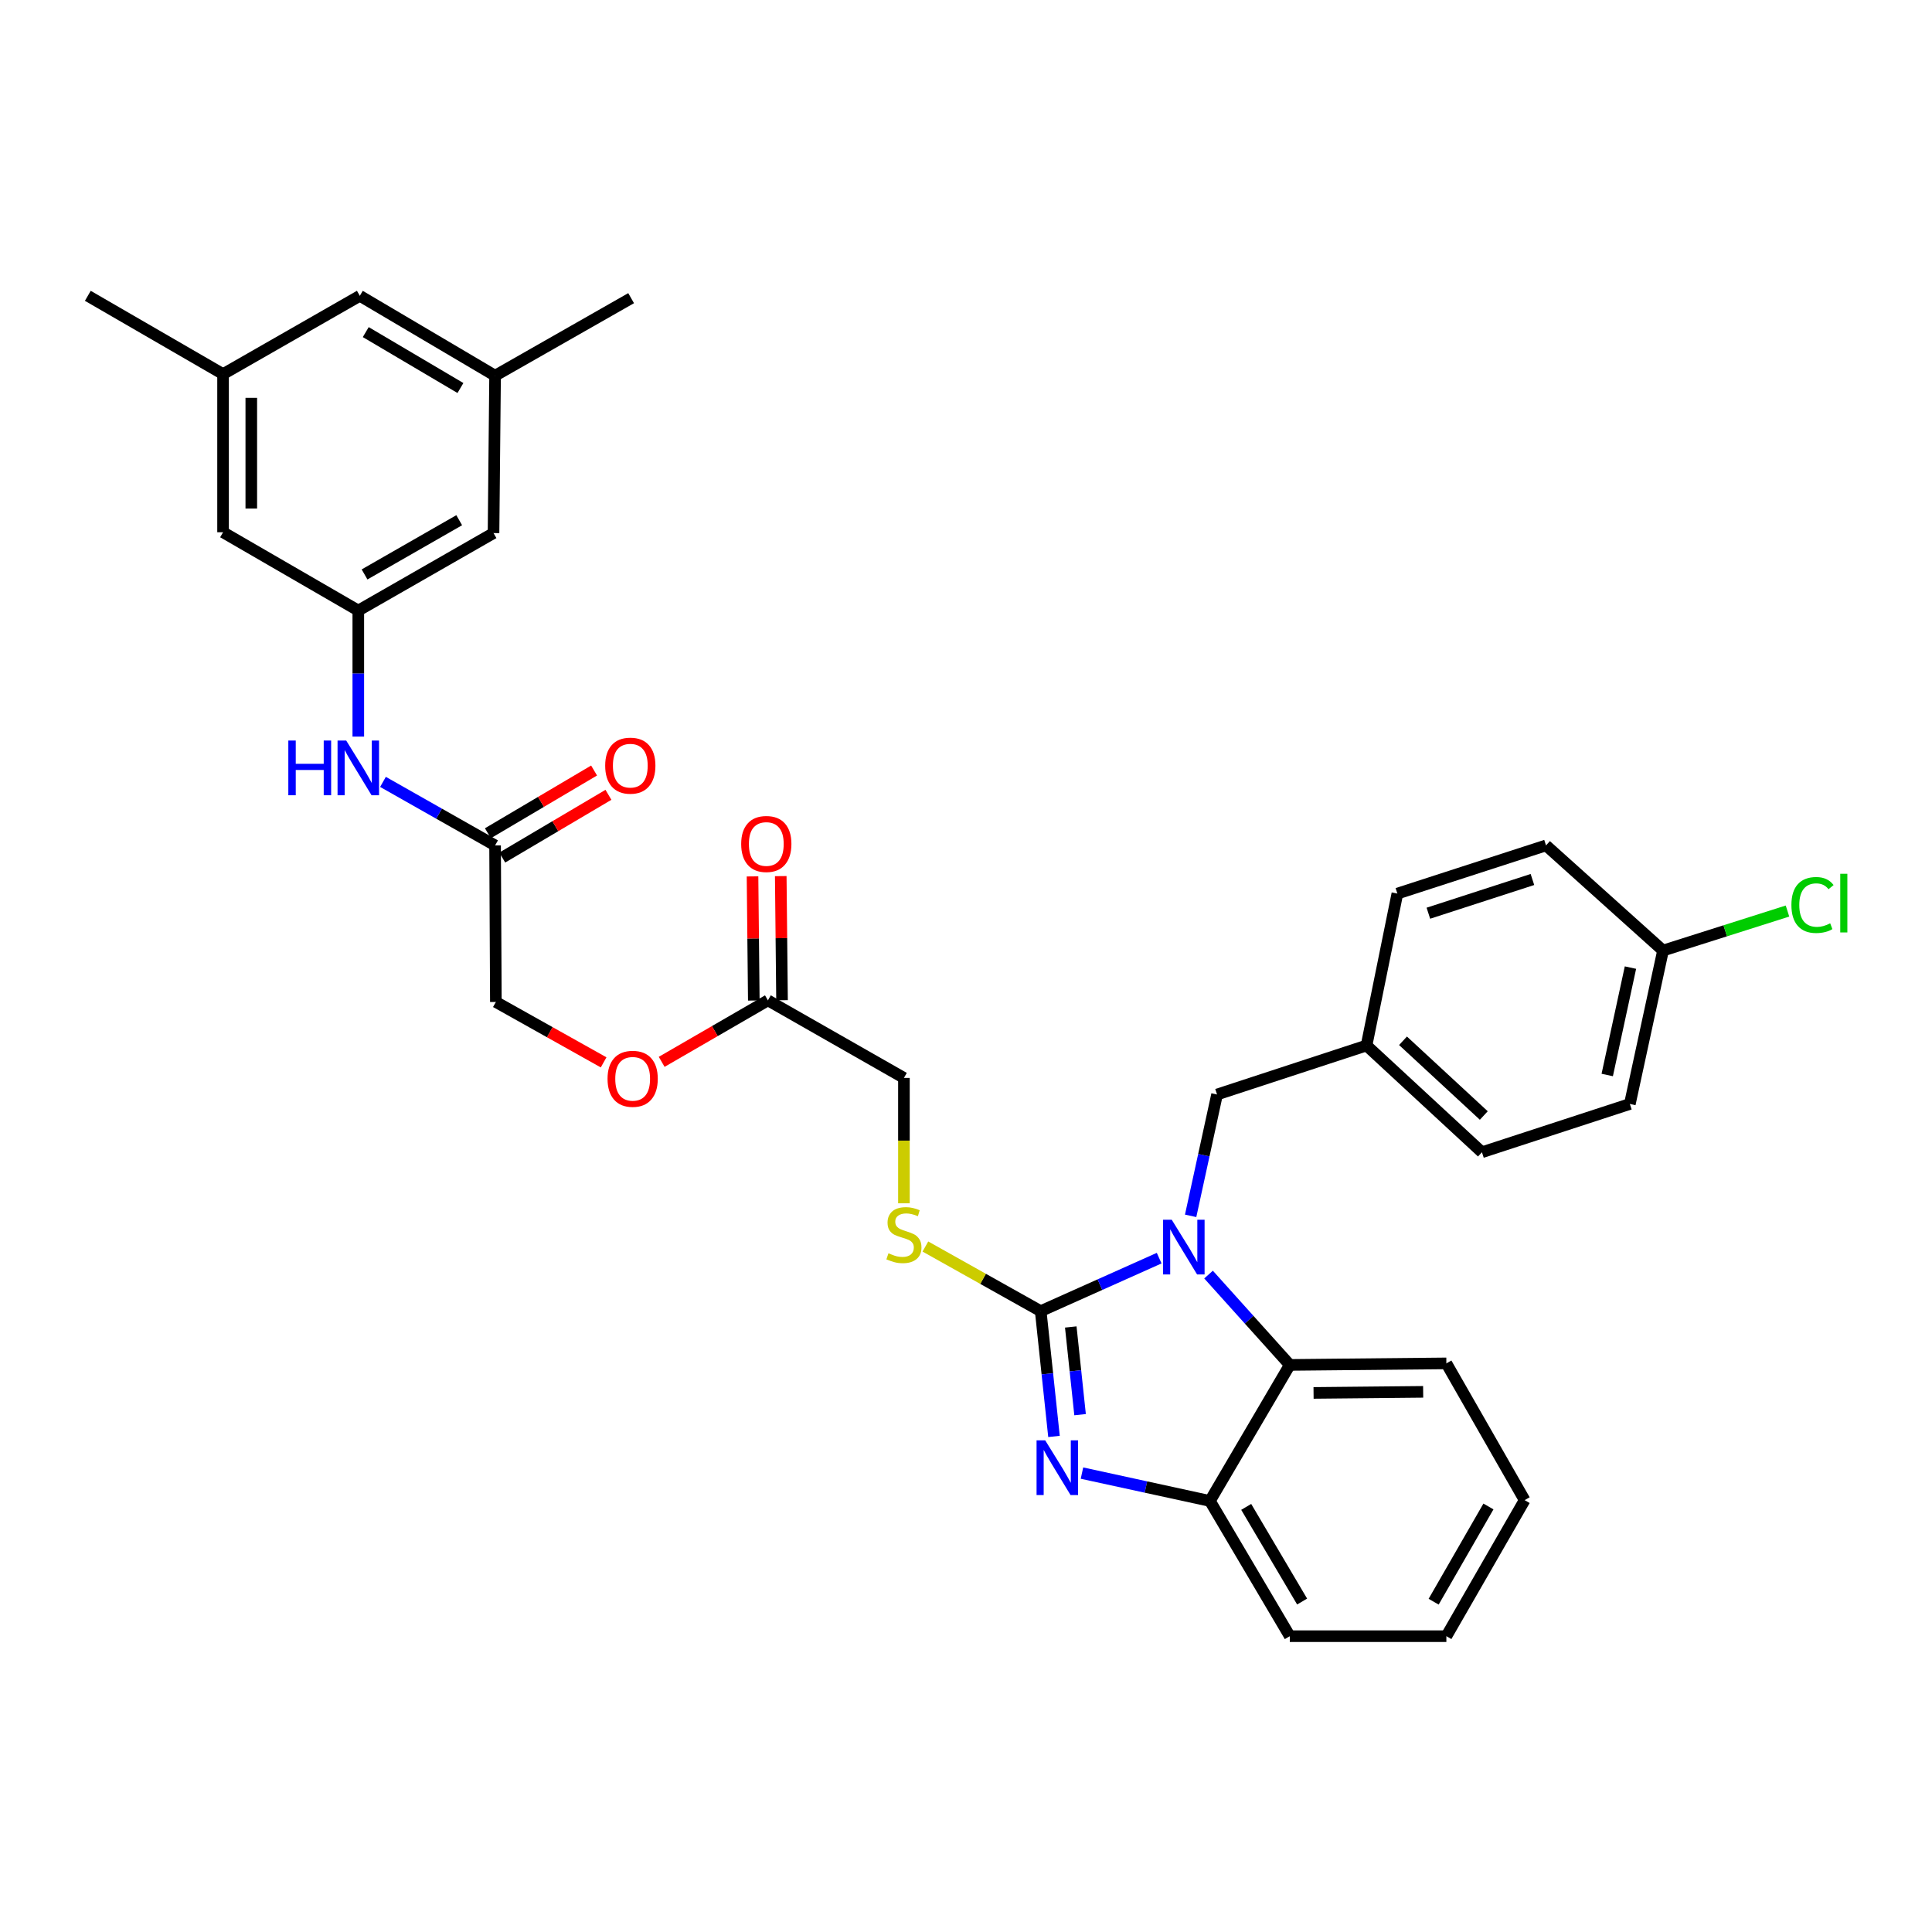 <?xml version='1.0' encoding='iso-8859-1'?>
<svg version='1.1' baseProfile='full'
              xmlns='http://www.w3.org/2000/svg'
                      xmlns:rdkit='http://www.rdkit.org/xml'
                      xmlns:xlink='http://www.w3.org/1999/xlink'
                  xml:space='preserve'
width='1000px' height='1000px' viewBox='0 0 1000 1000'>
<!-- END OF HEADER -->
<rect style='opacity:1.0;fill:#FFFFFF;stroke:none' width='1000' height='1000' x='0' y='0'> </rect>
<path class='bond-0' d='M 538.667,678.651 L 569.325,664.932' style='fill:none;fill-rule:evenodd;stroke:#000000;stroke-width:6px;stroke-linecap:butt;stroke-linejoin:miter;stroke-opacity:1' />
<path class='bond-0' d='M 569.325,664.932 L 599.983,651.212' style='fill:none;fill-rule:evenodd;stroke:#0000FF;stroke-width:6px;stroke-linecap:butt;stroke-linejoin:miter;stroke-opacity:1' />
<path class='bond-1' d='M 538.667,678.651 L 542.107,711.073' style='fill:none;fill-rule:evenodd;stroke:#000000;stroke-width:6px;stroke-linecap:butt;stroke-linejoin:miter;stroke-opacity:1' />
<path class='bond-1' d='M 542.107,711.073 L 545.546,743.495' style='fill:none;fill-rule:evenodd;stroke:#0000FF;stroke-width:6px;stroke-linecap:butt;stroke-linejoin:miter;stroke-opacity:1' />
<path class='bond-1' d='M 554.23,686.836 L 556.637,709.532' style='fill:none;fill-rule:evenodd;stroke:#000000;stroke-width:6px;stroke-linecap:butt;stroke-linejoin:miter;stroke-opacity:1' />
<path class='bond-1' d='M 556.637,709.532 L 559.045,732.227' style='fill:none;fill-rule:evenodd;stroke:#0000FF;stroke-width:6px;stroke-linecap:butt;stroke-linejoin:miter;stroke-opacity:1' />
<path class='bond-4' d='M 538.667,678.651 L 508.824,661.924' style='fill:none;fill-rule:evenodd;stroke:#000000;stroke-width:6px;stroke-linecap:butt;stroke-linejoin:miter;stroke-opacity:1' />
<path class='bond-4' d='M 508.824,661.924 L 478.98,645.197' style='fill:none;fill-rule:evenodd;stroke:#CCCC00;stroke-width:6px;stroke-linecap:butt;stroke-linejoin:miter;stroke-opacity:1' />
<path class='bond-2' d='M 625.542,659.719 L 646.569,683.099' style='fill:none;fill-rule:evenodd;stroke:#0000FF;stroke-width:6px;stroke-linecap:butt;stroke-linejoin:miter;stroke-opacity:1' />
<path class='bond-2' d='M 646.569,683.099 L 667.596,706.48' style='fill:none;fill-rule:evenodd;stroke:#000000;stroke-width:6px;stroke-linecap:butt;stroke-linejoin:miter;stroke-opacity:1' />
<path class='bond-5' d='M 616.274,629.317 L 623.11,597.913' style='fill:none;fill-rule:evenodd;stroke:#0000FF;stroke-width:6px;stroke-linecap:butt;stroke-linejoin:miter;stroke-opacity:1' />
<path class='bond-5' d='M 623.11,597.913 L 629.945,566.51' style='fill:none;fill-rule:evenodd;stroke:#000000;stroke-width:6px;stroke-linecap:butt;stroke-linejoin:miter;stroke-opacity:1' />
<path class='bond-3' d='M 560.025,762.472 L 593.139,769.683' style='fill:none;fill-rule:evenodd;stroke:#0000FF;stroke-width:6px;stroke-linecap:butt;stroke-linejoin:miter;stroke-opacity:1' />
<path class='bond-3' d='M 593.139,769.683 L 626.252,776.894' style='fill:none;fill-rule:evenodd;stroke:#000000;stroke-width:6px;stroke-linecap:butt;stroke-linejoin:miter;stroke-opacity:1' />
<path class='bond-27' d='M 667.596,706.48 L 748.638,705.684' style='fill:none;fill-rule:evenodd;stroke:#000000;stroke-width:6px;stroke-linecap:butt;stroke-linejoin:miter;stroke-opacity:1' />
<path class='bond-27' d='M 679.896,720.972 L 736.625,720.415' style='fill:none;fill-rule:evenodd;stroke:#000000;stroke-width:6px;stroke-linecap:butt;stroke-linejoin:miter;stroke-opacity:1' />
<path class='bond-33' d='M 667.596,706.48 L 626.252,776.894' style='fill:none;fill-rule:evenodd;stroke:#000000;stroke-width:6px;stroke-linecap:butt;stroke-linejoin:miter;stroke-opacity:1' />
<path class='bond-28' d='M 626.252,776.894 L 667.596,846.887' style='fill:none;fill-rule:evenodd;stroke:#000000;stroke-width:6px;stroke-linecap:butt;stroke-linejoin:miter;stroke-opacity:1' />
<path class='bond-28' d='M 645.035,779.962 L 673.976,828.957' style='fill:none;fill-rule:evenodd;stroke:#000000;stroke-width:6px;stroke-linecap:butt;stroke-linejoin:miter;stroke-opacity:1' />
<path class='bond-13' d='M 467.871,622.825 L 467.871,590.377' style='fill:none;fill-rule:evenodd;stroke:#CCCC00;stroke-width:6px;stroke-linecap:butt;stroke-linejoin:miter;stroke-opacity:1' />
<path class='bond-13' d='M 467.871,590.377 L 467.871,557.93' style='fill:none;fill-rule:evenodd;stroke:#000000;stroke-width:6px;stroke-linecap:butt;stroke-linejoin:miter;stroke-opacity:1' />
<path class='bond-19' d='M 629.945,566.51 L 707.317,541.15' style='fill:none;fill-rule:evenodd;stroke:#000000;stroke-width:6px;stroke-linecap:butt;stroke-linejoin:miter;stroke-opacity:1' />
<path class='bond-6' d='M 185.456,316.023 L 185.456,348.645' style='fill:none;fill-rule:evenodd;stroke:#000000;stroke-width:6px;stroke-linecap:butt;stroke-linejoin:miter;stroke-opacity:1' />
<path class='bond-6' d='M 185.456,348.645 L 185.456,381.266' style='fill:none;fill-rule:evenodd;stroke:#0000FF;stroke-width:6px;stroke-linecap:butt;stroke-linejoin:miter;stroke-opacity:1' />
<path class='bond-16' d='M 185.456,316.023 L 115.455,275.499' style='fill:none;fill-rule:evenodd;stroke:#000000;stroke-width:6px;stroke-linecap:butt;stroke-linejoin:miter;stroke-opacity:1' />
<path class='bond-17' d='M 185.456,316.023 L 255.449,275.921' style='fill:none;fill-rule:evenodd;stroke:#000000;stroke-width:6px;stroke-linecap:butt;stroke-linejoin:miter;stroke-opacity:1' />
<path class='bond-17' d='M 188.691,297.329 L 237.686,269.258' style='fill:none;fill-rule:evenodd;stroke:#000000;stroke-width:6px;stroke-linecap:butt;stroke-linejoin:miter;stroke-opacity:1' />
<path class='bond-7' d='M 256.253,437.581 L 256.659,518.623' style='fill:none;fill-rule:evenodd;stroke:#000000;stroke-width:6px;stroke-linecap:butt;stroke-linejoin:miter;stroke-opacity:1' />
<path class='bond-8' d='M 256.253,437.581 L 227.242,421.141' style='fill:none;fill-rule:evenodd;stroke:#000000;stroke-width:6px;stroke-linecap:butt;stroke-linejoin:miter;stroke-opacity:1' />
<path class='bond-8' d='M 227.242,421.141 L 198.231,404.701' style='fill:none;fill-rule:evenodd;stroke:#0000FF;stroke-width:6px;stroke-linecap:butt;stroke-linejoin:miter;stroke-opacity:1' />
<path class='bond-10' d='M 259.97,443.871 L 287.45,427.632' style='fill:none;fill-rule:evenodd;stroke:#000000;stroke-width:6px;stroke-linecap:butt;stroke-linejoin:miter;stroke-opacity:1' />
<path class='bond-10' d='M 287.45,427.632 L 314.93,411.394' style='fill:none;fill-rule:evenodd;stroke:#FF0000;stroke-width:6px;stroke-linecap:butt;stroke-linejoin:miter;stroke-opacity:1' />
<path class='bond-10' d='M 252.536,431.291 L 280.016,415.052' style='fill:none;fill-rule:evenodd;stroke:#000000;stroke-width:6px;stroke-linecap:butt;stroke-linejoin:miter;stroke-opacity:1' />
<path class='bond-10' d='M 280.016,415.052 L 307.496,398.814' style='fill:none;fill-rule:evenodd;stroke:#FF0000;stroke-width:6px;stroke-linecap:butt;stroke-linejoin:miter;stroke-opacity:1' />
<path class='bond-9' d='M 397.472,517.786 L 467.871,557.93' style='fill:none;fill-rule:evenodd;stroke:#000000;stroke-width:6px;stroke-linecap:butt;stroke-linejoin:miter;stroke-opacity:1' />
<path class='bond-11' d='M 404.778,517.711 L 404.447,485.591' style='fill:none;fill-rule:evenodd;stroke:#000000;stroke-width:6px;stroke-linecap:butt;stroke-linejoin:miter;stroke-opacity:1' />
<path class='bond-11' d='M 404.447,485.591 L 404.115,453.472' style='fill:none;fill-rule:evenodd;stroke:#FF0000;stroke-width:6px;stroke-linecap:butt;stroke-linejoin:miter;stroke-opacity:1' />
<path class='bond-11' d='M 390.167,517.862 L 389.835,485.742' style='fill:none;fill-rule:evenodd;stroke:#000000;stroke-width:6px;stroke-linecap:butt;stroke-linejoin:miter;stroke-opacity:1' />
<path class='bond-11' d='M 389.835,485.742 L 389.504,453.622' style='fill:none;fill-rule:evenodd;stroke:#FF0000;stroke-width:6px;stroke-linecap:butt;stroke-linejoin:miter;stroke-opacity:1' />
<path class='bond-12' d='M 397.472,517.786 L 369.979,533.698' style='fill:none;fill-rule:evenodd;stroke:#000000;stroke-width:6px;stroke-linecap:butt;stroke-linejoin:miter;stroke-opacity:1' />
<path class='bond-12' d='M 369.979,533.698 L 342.485,549.609' style='fill:none;fill-rule:evenodd;stroke:#FF0000;stroke-width:6px;stroke-linecap:butt;stroke-linejoin:miter;stroke-opacity:1' />
<path class='bond-20' d='M 312.434,549.88 L 284.546,534.251' style='fill:none;fill-rule:evenodd;stroke:#FF0000;stroke-width:6px;stroke-linecap:butt;stroke-linejoin:miter;stroke-opacity:1' />
<path class='bond-20' d='M 284.546,534.251 L 256.659,518.623' style='fill:none;fill-rule:evenodd;stroke:#000000;stroke-width:6px;stroke-linecap:butt;stroke-linejoin:miter;stroke-opacity:1' />
<path class='bond-14' d='M 115.455,193.637 L 115.455,275.499' style='fill:none;fill-rule:evenodd;stroke:#000000;stroke-width:6px;stroke-linecap:butt;stroke-linejoin:miter;stroke-opacity:1' />
<path class='bond-14' d='M 130.068,205.917 L 130.068,263.22' style='fill:none;fill-rule:evenodd;stroke:#000000;stroke-width:6px;stroke-linecap:butt;stroke-linejoin:miter;stroke-opacity:1' />
<path class='bond-29' d='M 115.455,193.637 L 45.455,153.113' style='fill:none;fill-rule:evenodd;stroke:#000000;stroke-width:6px;stroke-linecap:butt;stroke-linejoin:miter;stroke-opacity:1' />
<path class='bond-36' d='M 115.455,193.637 L 186.244,153.113' style='fill:none;fill-rule:evenodd;stroke:#000000;stroke-width:6px;stroke-linecap:butt;stroke-linejoin:miter;stroke-opacity:1' />
<path class='bond-15' d='M 256.253,194.457 L 255.449,275.921' style='fill:none;fill-rule:evenodd;stroke:#000000;stroke-width:6px;stroke-linecap:butt;stroke-linejoin:miter;stroke-opacity:1' />
<path class='bond-18' d='M 256.253,194.457 L 186.244,153.113' style='fill:none;fill-rule:evenodd;stroke:#000000;stroke-width:6px;stroke-linecap:butt;stroke-linejoin:miter;stroke-opacity:1' />
<path class='bond-18' d='M 238.321,200.838 L 189.315,171.896' style='fill:none;fill-rule:evenodd;stroke:#000000;stroke-width:6px;stroke-linecap:butt;stroke-linejoin:miter;stroke-opacity:1' />
<path class='bond-30' d='M 256.253,194.457 L 326.668,154.33' style='fill:none;fill-rule:evenodd;stroke:#000000;stroke-width:6px;stroke-linecap:butt;stroke-linejoin:miter;stroke-opacity:1' />
<path class='bond-23' d='M 707.317,541.15 L 723.277,462.52' style='fill:none;fill-rule:evenodd;stroke:#000000;stroke-width:6px;stroke-linecap:butt;stroke-linejoin:miter;stroke-opacity:1' />
<path class='bond-24' d='M 707.317,541.15 L 767.049,596.4' style='fill:none;fill-rule:evenodd;stroke:#000000;stroke-width:6px;stroke-linecap:butt;stroke-linejoin:miter;stroke-opacity:1' />
<path class='bond-24' d='M 726.199,538.71 L 768.012,577.386' style='fill:none;fill-rule:evenodd;stroke:#000000;stroke-width:6px;stroke-linecap:butt;stroke-linejoin:miter;stroke-opacity:1' />
<path class='bond-21' d='M 860.779,492.004 L 843.609,571.413' style='fill:none;fill-rule:evenodd;stroke:#000000;stroke-width:6px;stroke-linecap:butt;stroke-linejoin:miter;stroke-opacity:1' />
<path class='bond-21' d='M 843.921,500.827 L 831.902,556.414' style='fill:none;fill-rule:evenodd;stroke:#000000;stroke-width:6px;stroke-linecap:butt;stroke-linejoin:miter;stroke-opacity:1' />
<path class='bond-22' d='M 860.779,492.004 L 892.99,481.78' style='fill:none;fill-rule:evenodd;stroke:#000000;stroke-width:6px;stroke-linecap:butt;stroke-linejoin:miter;stroke-opacity:1' />
<path class='bond-22' d='M 892.99,481.78 L 925.201,471.557' style='fill:none;fill-rule:evenodd;stroke:#00CC00;stroke-width:6px;stroke-linecap:butt;stroke-linejoin:miter;stroke-opacity:1' />
<path class='bond-35' d='M 860.779,492.004 L 800.219,437.581' style='fill:none;fill-rule:evenodd;stroke:#000000;stroke-width:6px;stroke-linecap:butt;stroke-linejoin:miter;stroke-opacity:1' />
<path class='bond-26' d='M 723.277,462.52 L 800.219,437.581' style='fill:none;fill-rule:evenodd;stroke:#000000;stroke-width:6px;stroke-linecap:butt;stroke-linejoin:miter;stroke-opacity:1' />
<path class='bond-26' d='M 739.324,472.679 L 793.183,455.222' style='fill:none;fill-rule:evenodd;stroke:#000000;stroke-width:6px;stroke-linecap:butt;stroke-linejoin:miter;stroke-opacity:1' />
<path class='bond-25' d='M 767.049,596.4 L 843.609,571.413' style='fill:none;fill-rule:evenodd;stroke:#000000;stroke-width:6px;stroke-linecap:butt;stroke-linejoin:miter;stroke-opacity:1' />
<path class='bond-31' d='M 748.638,705.684 L 789.154,776.472' style='fill:none;fill-rule:evenodd;stroke:#000000;stroke-width:6px;stroke-linecap:butt;stroke-linejoin:miter;stroke-opacity:1' />
<path class='bond-32' d='M 667.596,846.887 L 748.638,846.887' style='fill:none;fill-rule:evenodd;stroke:#000000;stroke-width:6px;stroke-linecap:butt;stroke-linejoin:miter;stroke-opacity:1' />
<path class='bond-34' d='M 789.154,776.472 L 748.638,846.887' style='fill:none;fill-rule:evenodd;stroke:#000000;stroke-width:6px;stroke-linecap:butt;stroke-linejoin:miter;stroke-opacity:1' />
<path class='bond-34' d='M 770.411,779.747 L 742.05,829.037' style='fill:none;fill-rule:evenodd;stroke:#000000;stroke-width:6px;stroke-linecap:butt;stroke-linejoin:miter;stroke-opacity:1' />
<path  class='atom-1' d='M 606.492 631.338
L 615.772 646.338
Q 616.692 647.818, 618.172 650.498
Q 619.652 653.178, 619.732 653.338
L 619.732 631.338
L 623.492 631.338
L 623.492 659.658
L 619.612 659.658
L 609.652 643.258
Q 608.492 641.338, 607.252 639.138
Q 606.052 636.938, 605.692 636.258
L 605.692 659.658
L 602.012 659.658
L 602.012 631.338
L 606.492 631.338
' fill='#0000FF'/>
<path  class='atom-2' d='M 541.004 745.533
L 550.284 760.533
Q 551.204 762.013, 552.684 764.693
Q 554.164 767.373, 554.244 767.533
L 554.244 745.533
L 558.004 745.533
L 558.004 773.853
L 554.124 773.853
L 544.164 757.453
Q 543.004 755.533, 541.764 753.333
Q 540.564 751.133, 540.204 750.453
L 540.204 773.853
L 536.524 773.853
L 536.524 745.533
L 541.004 745.533
' fill='#0000FF'/>
<path  class='atom-5' d='M 459.871 648.691
Q 460.191 648.811, 461.511 649.371
Q 462.831 649.931, 464.271 650.291
Q 465.751 650.611, 467.191 650.611
Q 469.871 650.611, 471.431 649.331
Q 472.991 648.011, 472.991 645.731
Q 472.991 644.171, 472.191 643.211
Q 471.431 642.251, 470.231 641.731
Q 469.031 641.211, 467.031 640.611
Q 464.511 639.851, 462.991 639.131
Q 461.511 638.411, 460.431 636.891
Q 459.391 635.371, 459.391 632.811
Q 459.391 629.251, 461.791 627.051
Q 464.231 624.851, 469.031 624.851
Q 472.311 624.851, 476.031 626.411
L 475.111 629.491
Q 471.711 628.091, 469.151 628.091
Q 466.391 628.091, 464.871 629.251
Q 463.351 630.371, 463.391 632.331
Q 463.391 633.851, 464.151 634.771
Q 464.951 635.691, 466.071 636.211
Q 467.231 636.731, 469.151 637.331
Q 471.711 638.131, 473.231 638.931
Q 474.751 639.731, 475.831 641.371
Q 476.951 642.971, 476.951 645.731
Q 476.951 649.651, 474.311 651.771
Q 471.711 653.851, 467.351 653.851
Q 464.831 653.851, 462.911 653.291
Q 461.031 652.771, 458.791 651.851
L 459.871 648.691
' fill='#CCCC00'/>
<path  class='atom-9' d='M 149.236 383.302
L 153.076 383.302
L 153.076 395.342
L 167.556 395.342
L 167.556 383.302
L 171.396 383.302
L 171.396 411.622
L 167.556 411.622
L 167.556 398.542
L 153.076 398.542
L 153.076 411.622
L 149.236 411.622
L 149.236 383.302
' fill='#0000FF'/>
<path  class='atom-9' d='M 179.196 383.302
L 188.476 398.302
Q 189.396 399.782, 190.876 402.462
Q 192.356 405.142, 192.436 405.302
L 192.436 383.302
L 196.196 383.302
L 196.196 411.622
L 192.316 411.622
L 182.356 395.222
Q 181.196 393.302, 179.956 391.102
Q 178.756 388.902, 178.396 388.222
L 178.396 411.622
L 174.716 411.622
L 174.716 383.302
L 179.196 383.302
' fill='#0000FF'/>
<path  class='atom-11' d='M 313.246 396.3
Q 313.246 389.5, 316.606 385.7
Q 319.966 381.9, 326.246 381.9
Q 332.526 381.9, 335.886 385.7
Q 339.246 389.5, 339.246 396.3
Q 339.246 403.18, 335.846 407.1
Q 332.446 410.98, 326.246 410.98
Q 320.006 410.98, 316.606 407.1
Q 313.246 403.22, 313.246 396.3
M 326.246 407.78
Q 330.566 407.78, 332.886 404.9
Q 335.246 401.98, 335.246 396.3
Q 335.246 390.74, 332.886 387.94
Q 330.566 385.1, 326.246 385.1
Q 321.926 385.1, 319.566 387.9
Q 317.246 390.7, 317.246 396.3
Q 317.246 402.02, 319.566 404.9
Q 321.926 407.78, 326.246 407.78
' fill='#FF0000'/>
<path  class='atom-12' d='M 383.636 436.841
Q 383.636 430.041, 386.996 426.241
Q 390.356 422.441, 396.636 422.441
Q 402.916 422.441, 406.276 426.241
Q 409.636 430.041, 409.636 436.841
Q 409.636 443.721, 406.236 447.641
Q 402.836 451.521, 396.636 451.521
Q 390.396 451.521, 386.996 447.641
Q 383.636 443.761, 383.636 436.841
M 396.636 448.321
Q 400.956 448.321, 403.276 445.441
Q 405.636 442.521, 405.636 436.841
Q 405.636 431.281, 403.276 428.481
Q 400.956 425.641, 396.636 425.641
Q 392.316 425.641, 389.956 428.441
Q 387.636 431.241, 387.636 436.841
Q 387.636 442.561, 389.956 445.441
Q 392.316 448.321, 396.636 448.321
' fill='#FF0000'/>
<path  class='atom-13' d='M 314.463 558.383
Q 314.463 551.583, 317.823 547.783
Q 321.183 543.983, 327.463 543.983
Q 333.743 543.983, 337.103 547.783
Q 340.463 551.583, 340.463 558.383
Q 340.463 565.263, 337.063 569.183
Q 333.663 573.063, 327.463 573.063
Q 321.223 573.063, 317.823 569.183
Q 314.463 565.303, 314.463 558.383
M 327.463 569.863
Q 331.783 569.863, 334.103 566.983
Q 336.463 564.063, 336.463 558.383
Q 336.463 552.823, 334.103 550.023
Q 331.783 547.183, 327.463 547.183
Q 323.143 547.183, 320.783 549.983
Q 318.463 552.783, 318.463 558.383
Q 318.463 564.103, 320.783 566.983
Q 323.143 569.863, 327.463 569.863
' fill='#FF0000'/>
<path  class='atom-23' d='M 927.231 468.427
Q 927.231 461.387, 930.511 457.707
Q 933.831 453.987, 940.111 453.987
Q 945.951 453.987, 949.071 458.107
L 946.431 460.267
Q 944.151 457.267, 940.111 457.267
Q 935.831 457.267, 933.551 460.147
Q 931.311 462.987, 931.311 468.427
Q 931.311 474.027, 933.631 476.907
Q 935.991 479.787, 940.551 479.787
Q 943.671 479.787, 947.311 477.907
L 948.431 480.907
Q 946.951 481.867, 944.711 482.427
Q 942.471 482.987, 939.991 482.987
Q 933.831 482.987, 930.511 479.227
Q 927.231 475.467, 927.231 468.427
' fill='#00CC00'/>
<path  class='atom-23' d='M 952.511 452.267
L 956.191 452.267
L 956.191 482.627
L 952.511 482.627
L 952.511 452.267
' fill='#00CC00'/>
</svg>
